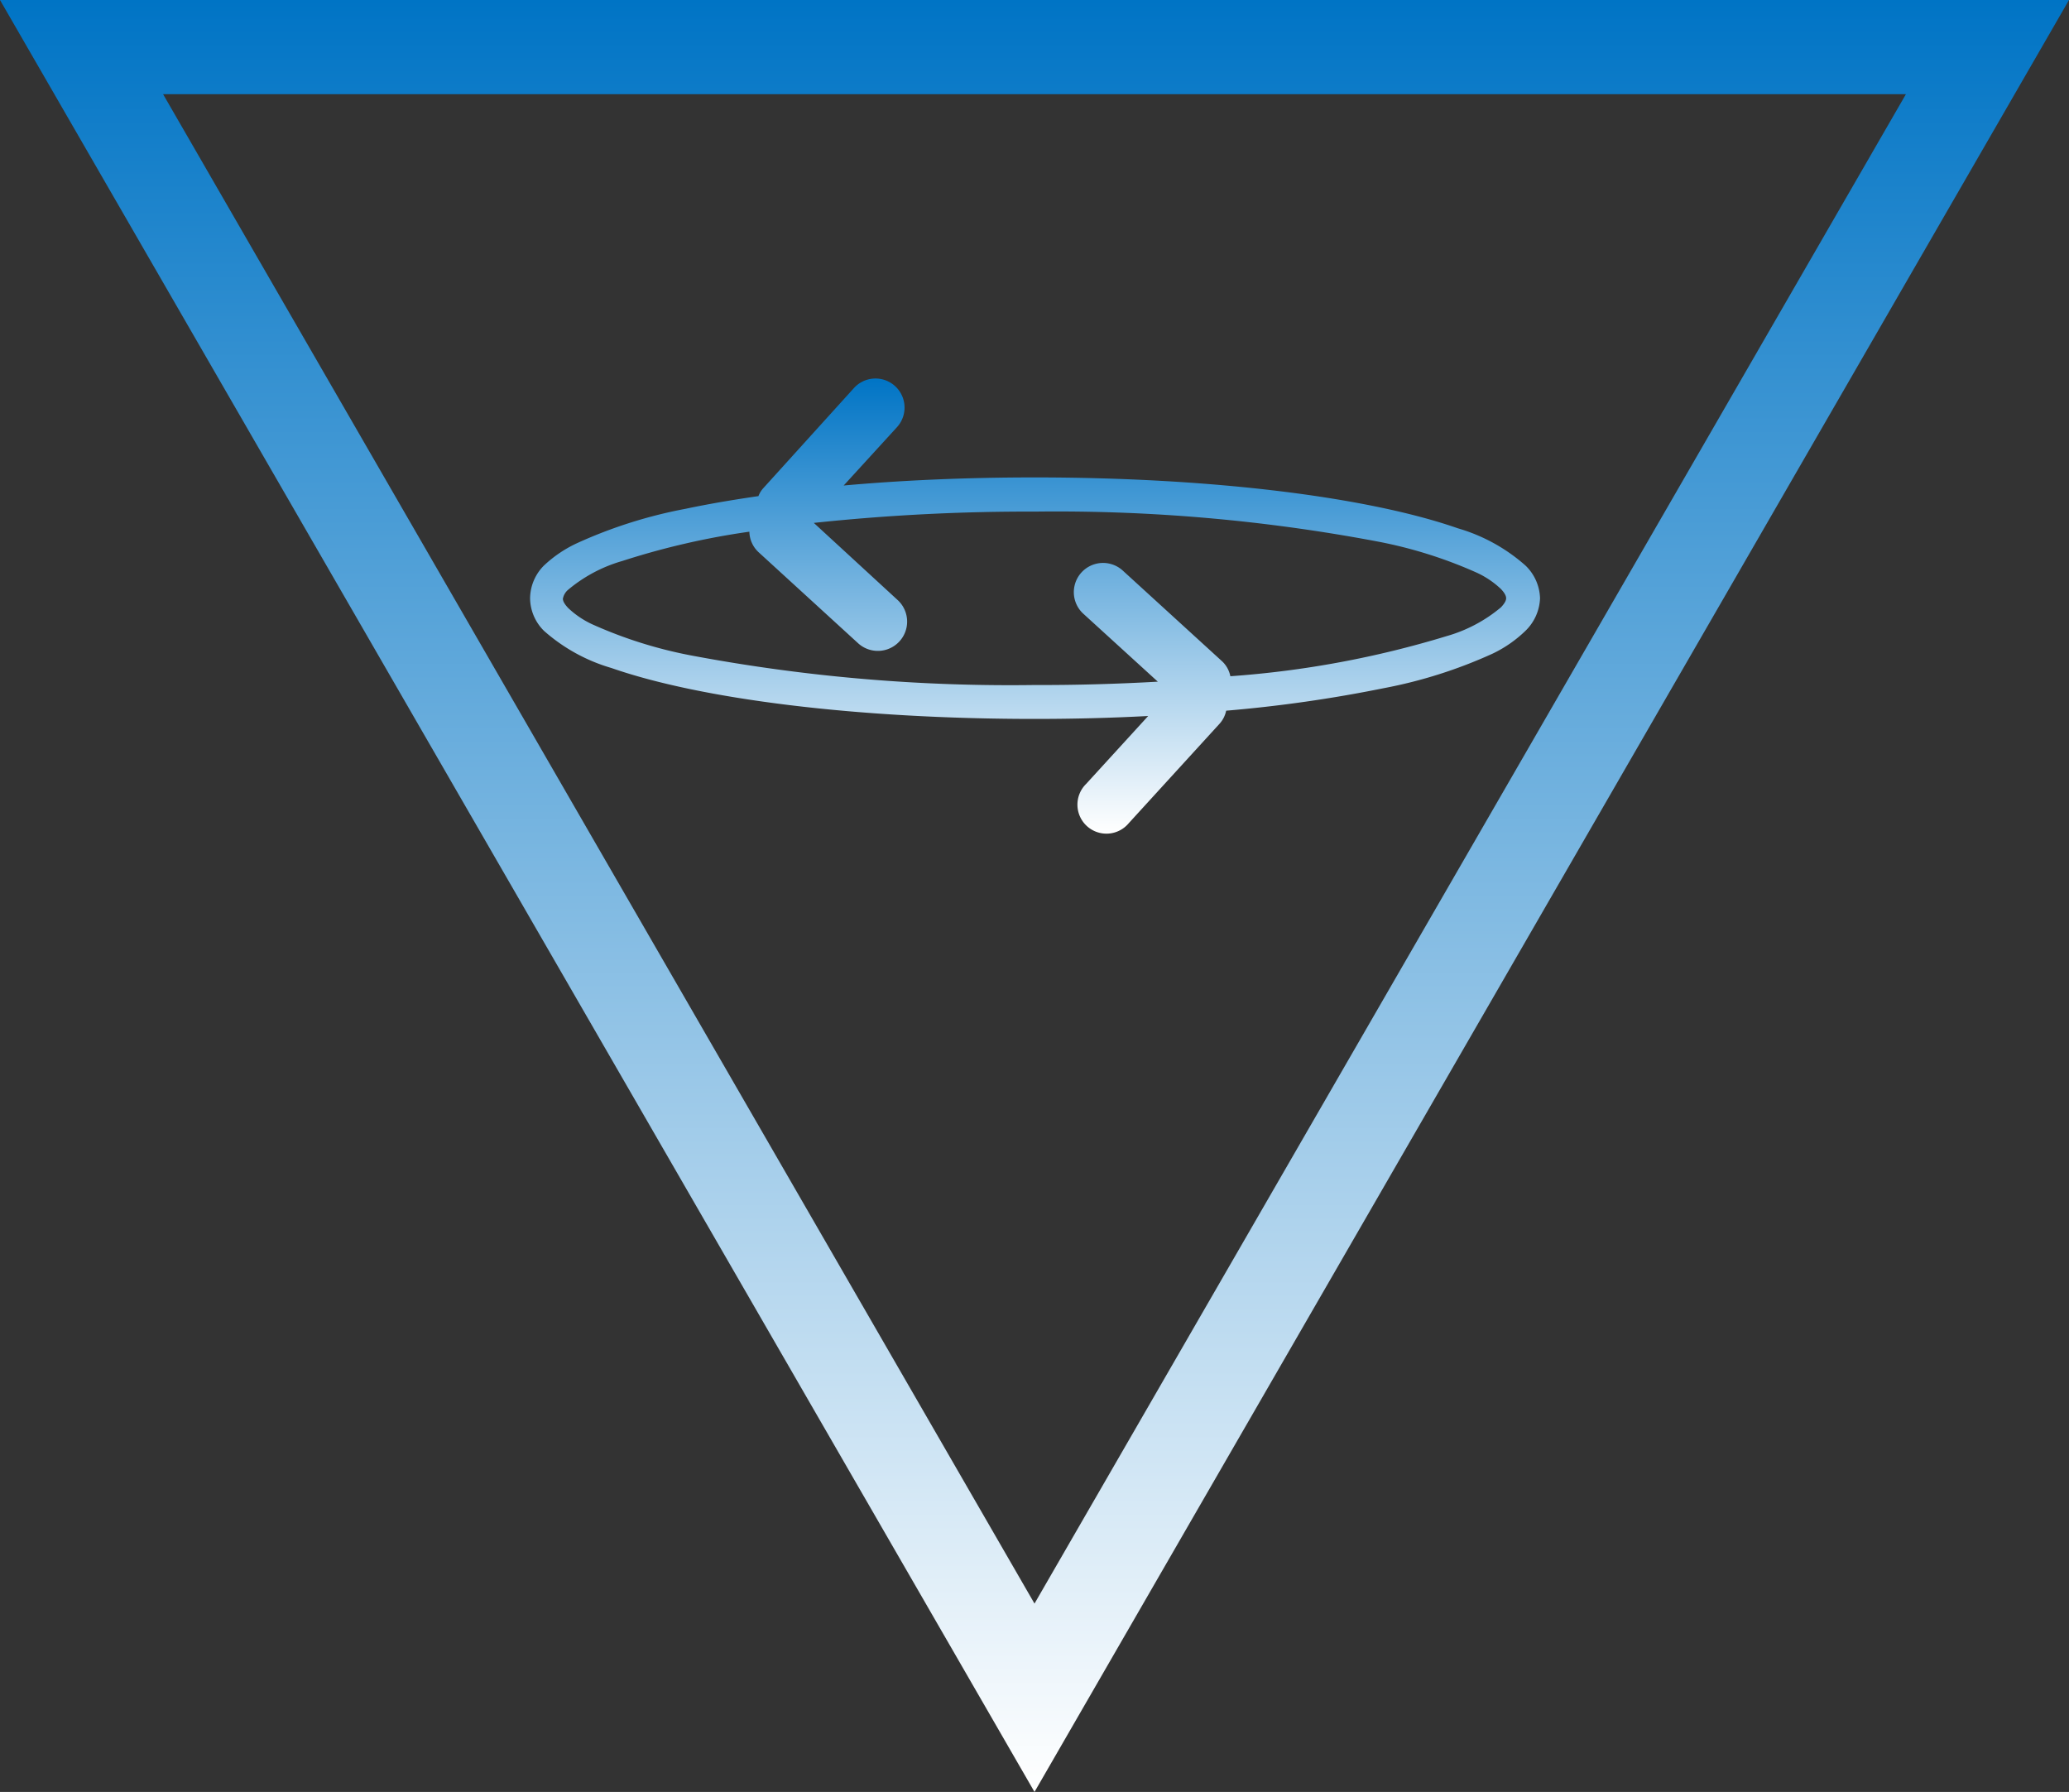 <svg xmlns="http://www.w3.org/2000/svg" xmlns:xlink="http://www.w3.org/1999/xlink" viewBox="0 0 148.32 128.44"><rect x="0" y="0" width="148.32" height="128.44" fill="#333333" stroke="none"/><defs><style>.cls-1{fill:url(#Degradado_sin_nombre);}.cls-2{fill:url(#Degradado_sin_nombre-2);}</style><linearGradient id="Degradado_sin_nombre" x1="74.16" y1="59.68" x2="74.16" y2="27.13" gradientUnits="userSpaceOnUse"><stop offset="0" stop-color="#fff"/><stop offset="1" stop-color="#0074c5"/></linearGradient><linearGradient id="Degradado_sin_nombre-2" x1="74.16" y1="128.44" x2="74.16" y2="0" xlink:href="#Degradado_sin_nombre"/></defs><g id="Capa_2" data-name="Capa 2"><g id="Layer_1" data-name="Layer 1"><path class="cls-1" d="M109.35,40.53a12.6,12.6,0,0,0-4.83-2.66C98.13,35.64,87,34.22,74.16,34.22c-4.85,0-9.46.2-13.68.58l3.82-4.18a2.08,2.08,0,1,0-3.08-2.81L54.71,35a1.79,1.79,0,0,0-.34.56c-1.87.27-3.62.57-5.23.91a33.81,33.81,0,0,0-7.79,2.47A8.91,8.91,0,0,0,39,40.53a3.37,3.37,0,0,0-1,2.35,3.33,3.33,0,0,0,1,2.34,12.6,12.6,0,0,0,4.83,2.66c6.39,2.23,17.55,3.65,30.35,3.65q4.2,0,8.13-.21l-4.45,4.87A2.08,2.08,0,1,0,80.92,59l6.52-7.14a2,2,0,0,0,.46-.92,98.44,98.44,0,0,0,11.28-1.61,34.07,34.07,0,0,0,7.8-2.47,8.84,8.84,0,0,0,2.37-1.64,3.42,3.42,0,0,0,1.05-2.34A3.38,3.38,0,0,0,109.35,40.53Zm-1.75,3a10.52,10.52,0,0,1-3.88,2.06A70,70,0,0,1,88.2,48.47a2,2,0,0,0-.58-1.06l-7.14-6.52A2.08,2.08,0,0,0,77.67,44L83,48.86c-2.83.16-5.81.25-8.87.24A123.63,123.63,0,0,1,49.65,47a31.66,31.66,0,0,1-7.21-2.26,6.43,6.43,0,0,1-1.71-1.16c-.33-.35-.37-.54-.38-.65a1.1,1.1,0,0,1,.38-.66,10.58,10.58,0,0,1,3.88-2.06,54.3,54.3,0,0,1,9.11-2.1,2.06,2.06,0,0,0,.67,1.48l7.13,6.52A2.09,2.09,0,1,0,64.34,43l-6-5.52a145.07,145.07,0,0,1,15.86-.81A123.74,123.74,0,0,1,98.68,38.8a32,32,0,0,1,7.21,2.26,6.43,6.43,0,0,1,1.71,1.16c.33.35.37.55.37.66S107.93,43.18,107.6,43.53Z"/><path class="cls-2" d="M0,0,74.16,128.44,148.32,0ZM11.69,6.75H136.63L74.16,114.94Z"/></g></g></svg>